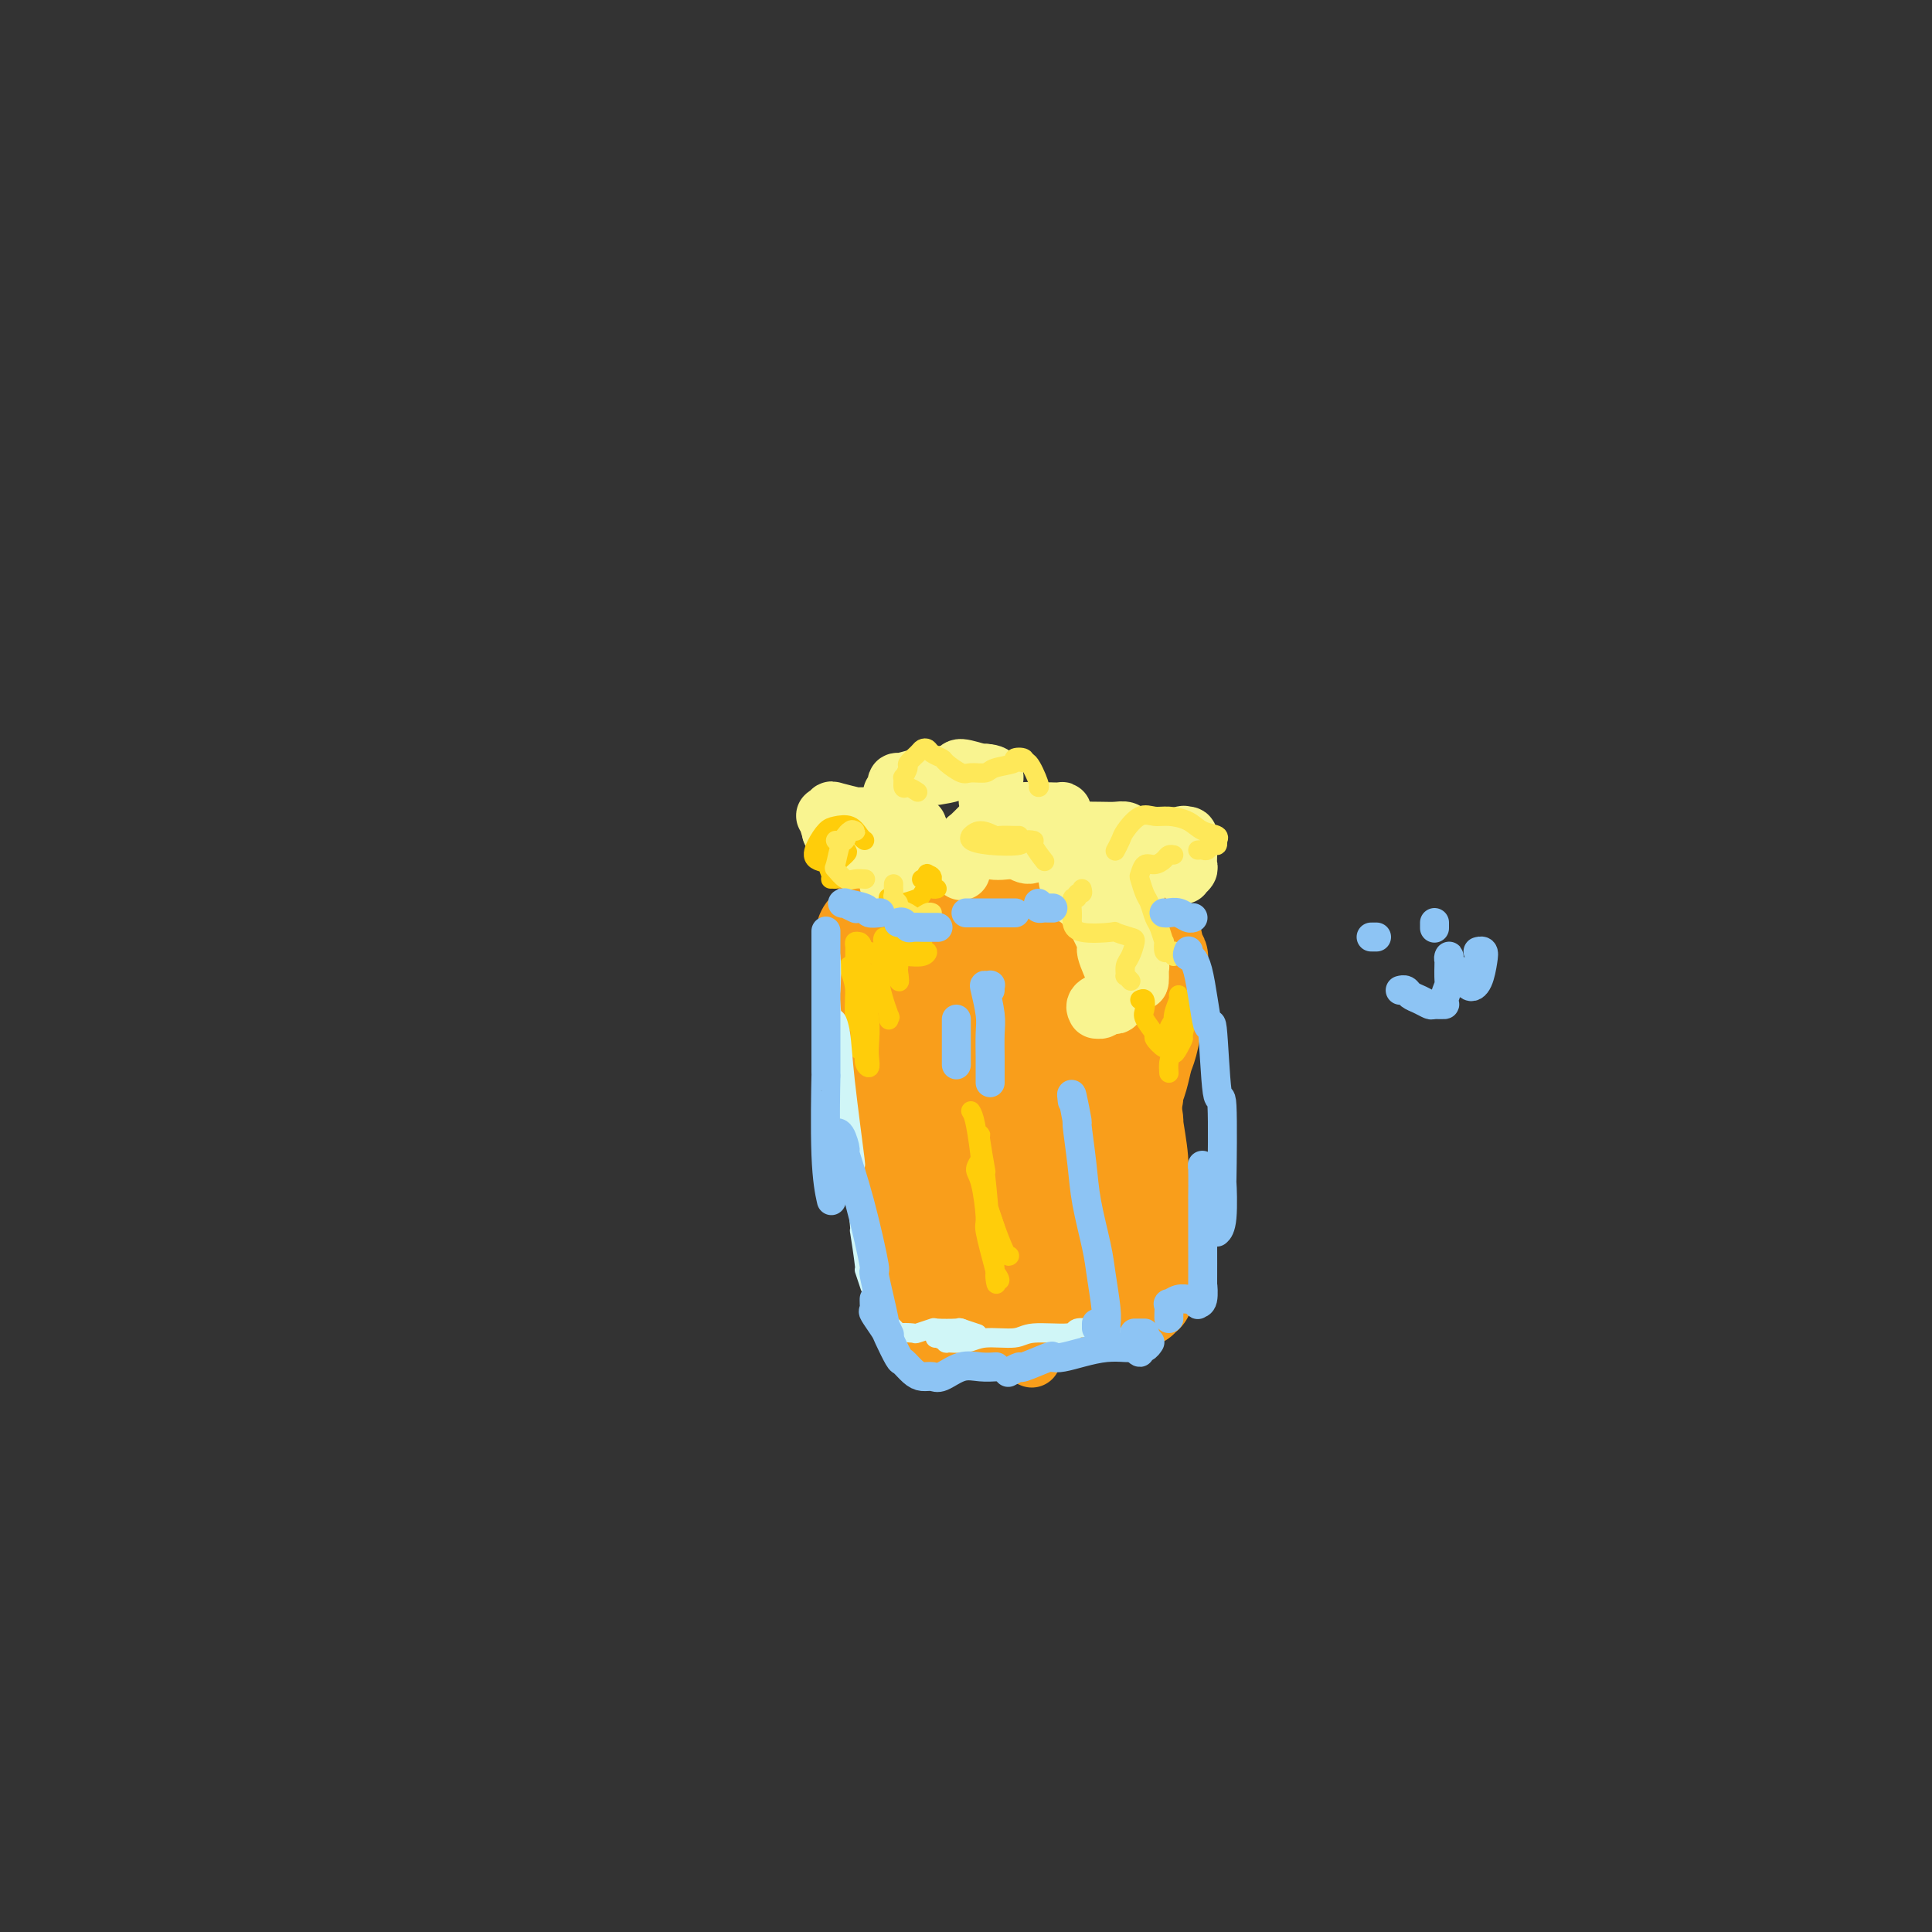 <svg viewBox='0 0 400 400' version='1.1' xmlns='http://www.w3.org/2000/svg' xmlns:xlink='http://www.w3.org/1999/xlink'><rect x="0" y="0" width="400" height="400" fill="#333333" stroke="none"/><g fill='none' stroke='rgb(249,158,27)' stroke-width='12' stroke-linecap='round' stroke-linejoin='round'><path d='M181,199c0.042,-2.566 0.084,-5.133 0,-6c-0.084,-0.867 -0.293,-0.035 0,0c0.293,0.035 1.090,-0.726 1,-1c-0.090,-0.274 -1.067,-0.062 0,0c1.067,0.062 4.177,-0.026 5,0c0.823,0.026 -0.641,0.164 1,0c1.641,-0.164 6.386,-0.632 9,-1c2.614,-0.368 3.096,-0.635 5,-1c1.904,-0.365 5.231,-0.827 7,-1c1.769,-0.173 1.981,-0.058 3,0c1.019,0.058 2.847,0.057 4,0c1.153,-0.057 1.632,-0.170 2,0c0.368,0.170 0.624,0.624 1,1c0.376,0.376 0.874,0.675 1,1c0.126,0.325 -0.118,0.676 0,1c0.118,0.324 0.597,0.620 1,1c0.403,0.380 0.728,0.845 1,1c0.272,0.155 0.490,0.001 1,0c0.510,-0.001 1.313,0.151 2,0c0.687,-0.151 1.257,-0.603 2,-1c0.743,-0.397 1.659,-0.738 2,-1c0.341,-0.262 0.106,-0.446 0,-1c-0.106,-0.554 -0.085,-1.478 0,-2c0.085,-0.522 0.233,-0.643 0,-1c-0.233,-0.357 -0.846,-0.951 -1,-1c-0.154,-0.049 0.151,0.448 0,1c-0.151,0.552 -0.757,1.158 -1,2c-0.243,0.842 -0.121,1.921 0,3'/><path d='M227,193c-0.310,1.159 -0.086,2.058 0,3c0.086,0.942 0.033,1.927 0,3c-0.033,1.073 -0.048,2.235 0,3c0.048,0.765 0.157,1.133 0,2c-0.157,0.867 -0.581,2.233 -1,3c-0.419,0.767 -0.834,0.933 -1,1c-0.166,0.067 -0.083,0.033 0,0'/><path d='M191,207c0.008,-0.329 0.016,-0.658 0,-1c-0.016,-0.342 -0.056,-0.696 0,-1c0.056,-0.304 0.207,-0.556 0,-1c-0.207,-0.444 -0.773,-1.078 -1,-1c-0.227,0.078 -0.114,0.869 0,1c0.114,0.131 0.230,-0.398 0,0c-0.230,0.398 -0.805,1.722 -1,3c-0.195,1.278 -0.011,2.510 0,4c0.011,1.490 -0.152,3.239 0,6c0.152,2.761 0.619,6.535 1,10c0.381,3.465 0.676,6.620 1,9c0.324,2.380 0.676,3.983 1,6c0.324,2.017 0.621,4.446 1,6c0.379,1.554 0.841,2.233 1,3c0.159,0.767 0.013,1.621 0,2c-0.013,0.379 0.105,0.284 0,0c-0.105,-0.284 -0.434,-0.757 -1,-2c-0.566,-1.243 -1.370,-3.256 -2,-5c-0.630,-1.744 -1.087,-3.218 -2,-5c-0.913,-1.782 -2.283,-3.870 -3,-6c-0.717,-2.130 -0.781,-4.302 -1,-6c-0.219,-1.698 -0.594,-2.924 -1,-4c-0.406,-1.076 -0.842,-2.004 -1,-3c-0.158,-0.996 -0.038,-2.059 0,-3c0.038,-0.941 -0.005,-1.758 0,-2c0.005,-0.242 0.059,0.093 0,0c-0.059,-0.093 -0.232,-0.612 0,1c0.232,1.612 0.870,5.357 1,7c0.130,1.643 -0.249,1.184 0,4c0.249,2.816 1.124,8.908 2,15'/><path d='M186,244c0.335,3.878 -0.329,1.073 0,3c0.329,1.927 1.650,8.587 2,11c0.350,2.413 -0.271,0.580 0,1c0.271,0.420 1.433,3.093 2,4c0.567,0.907 0.537,0.046 0,-1c-0.537,-1.046 -1.581,-2.279 -2,-3c-0.419,-0.721 -0.213,-0.930 -1,-4c-0.787,-3.070 -2.568,-9.001 -3,-11c-0.432,-1.999 0.486,-0.067 0,-2c-0.486,-1.933 -2.376,-7.730 -3,-10c-0.624,-2.270 0.017,-1.012 0,-1c-0.017,0.012 -0.691,-1.222 -1,-2c-0.309,-0.778 -0.253,-1.099 0,1c0.253,2.099 0.703,6.619 1,8c0.297,1.381 0.442,-0.378 1,2c0.558,2.378 1.528,8.892 2,12c0.472,3.108 0.444,2.809 1,5c0.556,2.191 1.695,6.872 2,9c0.305,2.128 -0.226,1.703 0,3c0.226,1.297 1.208,4.317 3,6c1.792,1.683 4.394,2.027 5,2c0.606,-0.027 -0.782,-0.427 1,0c1.782,0.427 6.735,1.682 9,2c2.265,0.318 1.840,-0.299 3,0c1.160,0.299 3.903,1.514 5,2c1.097,0.486 0.549,0.243 0,0'/></g>
<g fill='none' stroke='rgb(249,158,27)' stroke-width='20' stroke-linecap='round' stroke-linejoin='round'><path d='M179,196c0.002,0.233 0.004,0.466 0,0c-0.004,-0.466 -0.015,-1.631 0,-2c0.015,-0.369 0.055,0.060 0,0c-0.055,-0.060 -0.204,-0.607 0,-1c0.204,-0.393 0.762,-0.631 1,-1c0.238,-0.369 0.156,-0.869 1,-1c0.844,-0.131 2.615,0.109 3,0c0.385,-0.109 -0.616,-0.565 1,-1c1.616,-0.435 5.850,-0.849 7,-1c1.150,-0.151 -0.783,-0.041 1,0c1.783,0.041 7.281,0.011 9,0c1.719,-0.011 -0.340,-0.005 1,0c1.340,0.005 6.078,0.009 8,0c1.922,-0.009 1.028,-0.032 2,0c0.972,0.032 3.809,0.118 5,0c1.191,-0.118 0.734,-0.439 2,0c1.266,0.439 4.255,1.638 5,2c0.745,0.362 -0.754,-0.113 0,0c0.754,0.113 3.760,0.815 5,1c1.240,0.185 0.713,-0.147 1,0c0.287,0.147 1.386,0.774 2,1c0.614,0.226 0.742,0.050 1,0c0.258,-0.050 0.648,0.024 1,0c0.352,-0.024 0.668,-0.148 1,0c0.332,0.148 0.681,0.569 1,1c0.319,0.431 0.608,0.874 1,1c0.392,0.126 0.887,-0.063 1,0c0.113,0.063 -0.155,0.378 0,1c0.155,0.622 0.734,1.552 1,2c0.266,0.448 0.219,0.414 0,1c-0.219,0.586 -0.609,1.793 -1,3'/><path d='M239,202c0.451,1.857 0.080,1.998 0,3c-0.080,1.002 0.133,2.863 0,5c-0.133,2.137 -0.610,4.548 -1,6c-0.390,1.452 -0.693,1.944 -1,3c-0.307,1.056 -0.618,2.675 -1,4c-0.382,1.325 -0.834,2.357 -1,3c-0.166,0.643 -0.048,0.898 0,1c0.048,0.102 0.024,0.051 0,0'/><path d='M182,198c-0.006,-0.245 -0.012,-0.491 0,0c0.012,0.491 0.041,1.718 0,2c-0.041,0.282 -0.150,-0.382 0,0c0.150,0.382 0.561,1.809 1,5c0.439,3.191 0.905,8.146 1,10c0.095,1.854 -0.181,0.607 0,2c0.181,1.393 0.818,5.425 1,7c0.182,1.575 -0.091,0.693 0,2c0.091,1.307 0.547,4.801 1,8c0.453,3.199 0.904,6.101 1,7c0.096,0.899 -0.162,-0.206 0,1c0.162,1.206 0.746,4.721 1,6c0.254,1.279 0.179,0.320 0,1c-0.179,0.680 -0.461,2.998 0,5c0.461,2.002 1.667,3.687 2,4c0.333,0.313 -0.206,-0.748 0,0c0.206,0.748 1.158,3.303 2,5c0.842,1.697 1.573,2.535 2,3c0.427,0.465 0.551,0.558 1,1c0.449,0.442 1.223,1.232 2,2c0.777,0.768 1.555,1.515 2,2c0.445,0.485 0.556,0.710 1,1c0.444,0.290 1.222,0.645 2,1'/><path d='M202,273c2.067,3.170 0.234,1.595 0,1c-0.234,-0.595 1.129,-0.211 2,0c0.871,0.211 1.249,0.249 2,0c0.751,-0.249 1.876,-0.785 3,-1c1.124,-0.215 2.249,-0.109 3,0c0.751,0.109 1.128,0.223 2,0c0.872,-0.223 2.238,-0.782 3,-1c0.762,-0.218 0.919,-0.096 2,0c1.081,0.096 3.084,0.166 4,0c0.916,-0.166 0.743,-0.566 2,-1c1.257,-0.434 3.944,-0.901 5,-1c1.056,-0.099 0.483,0.170 1,0c0.517,-0.170 2.125,-0.778 3,-1c0.875,-0.222 1.018,-0.058 1,0c-0.018,0.058 -0.197,0.011 0,0c0.197,-0.011 0.771,0.013 1,0c0.229,-0.013 0.114,-0.062 0,0c-0.114,0.062 -0.228,0.237 0,0c0.228,-0.237 0.797,-0.885 1,-1c0.203,-0.115 0.041,0.302 0,0c-0.041,-0.302 0.038,-1.322 0,-2c-0.038,-0.678 -0.192,-1.013 0,-2c0.192,-0.987 0.732,-2.625 1,-3c0.268,-0.375 0.264,0.515 0,-1c-0.264,-1.515 -0.790,-5.433 -1,-8c-0.210,-2.567 -0.105,-3.784 0,-5'/><path d='M237,247c-0.244,-4.087 -0.853,-3.806 -1,-4c-0.147,-0.194 0.167,-0.864 0,-3c-0.167,-2.136 -0.816,-5.738 -1,-7c-0.184,-1.262 0.095,-0.185 0,-1c-0.095,-0.815 -0.566,-3.520 -1,-5c-0.434,-1.480 -0.830,-1.733 -1,-2c-0.170,-0.267 -0.112,-0.549 0,-1c0.112,-0.451 0.279,-1.070 0,-1c-0.279,0.070 -1.004,0.831 -1,1c0.004,0.169 0.737,-0.254 1,1c0.263,1.254 0.056,4.183 0,5c-0.056,0.817 0.037,-0.479 0,2c-0.037,2.479 -0.206,8.734 0,12c0.206,3.266 0.788,3.543 1,6c0.212,2.457 0.055,7.095 0,9c-0.055,1.905 -0.007,1.077 0,2c0.007,0.923 -0.026,3.598 0,5c0.026,1.402 0.112,1.532 0,1c-0.112,-0.532 -0.423,-1.725 -1,-3c-0.577,-1.275 -1.419,-2.633 -2,-5c-0.581,-2.367 -0.901,-5.744 -1,-7c-0.099,-1.256 0.023,-0.392 -1,-4c-1.023,-3.608 -3.191,-11.688 -4,-15c-0.809,-3.312 -0.259,-1.857 -1,-5c-0.741,-3.143 -2.773,-10.885 -4,-15c-1.227,-4.115 -1.649,-4.605 -2,-6c-0.351,-1.395 -0.633,-3.697 -1,-5c-0.367,-1.303 -0.820,-1.607 -1,-2c-0.180,-0.393 -0.087,-0.875 0,-1c0.087,-0.125 0.168,0.107 0,2c-0.168,1.893 -0.584,5.446 -1,9'/><path d='M215,210c-0.155,1.236 -0.042,-1.174 0,3c0.042,4.174 0.015,14.933 0,20c-0.015,5.067 -0.017,4.443 0,7c0.017,2.557 0.053,8.297 0,11c-0.053,2.703 -0.196,2.370 0,3c0.196,0.630 0.730,2.224 1,3c0.270,0.776 0.276,0.736 0,-1c-0.276,-1.736 -0.833,-5.166 -1,-7c-0.167,-1.834 0.057,-2.072 0,-5c-0.057,-2.928 -0.396,-8.546 -1,-12c-0.604,-3.454 -1.472,-4.742 -2,-8c-0.528,-3.258 -0.716,-8.484 -1,-12c-0.284,-3.516 -0.665,-5.322 -1,-7c-0.335,-1.678 -0.625,-3.228 -1,-4c-0.375,-0.772 -0.836,-0.767 -1,-1c-0.164,-0.233 -0.030,-0.704 0,1c0.030,1.704 -0.044,5.583 0,9c0.044,3.417 0.207,6.372 0,10c-0.207,3.628 -0.784,7.931 -1,13c-0.216,5.069 -0.072,10.906 0,15c0.072,4.094 0.073,6.446 0,9c-0.073,2.554 -0.219,5.312 0,7c0.219,1.688 0.802,2.307 1,2c0.198,-0.307 0.013,-1.538 0,-3c-0.013,-1.462 0.148,-3.154 0,-6c-0.148,-2.846 -0.606,-6.845 -1,-10c-0.394,-3.155 -0.724,-5.464 -1,-9c-0.276,-3.536 -0.497,-8.298 -1,-13c-0.503,-4.702 -1.289,-9.343 -2,-12c-0.711,-2.657 -1.346,-3.331 -2,-4c-0.654,-0.669 -1.327,-1.335 -2,-2'/><path d='M199,207c-1.145,-2.934 -1.009,-1.269 -1,1c0.009,2.269 -0.110,5.141 0,8c0.110,2.859 0.449,5.704 1,11c0.551,5.296 1.313,13.041 2,17c0.687,3.959 1.299,4.131 2,6c0.701,1.869 1.491,5.437 2,7c0.509,1.563 0.736,1.123 1,1c0.264,-0.123 0.566,0.073 1,-1c0.434,-1.073 1.002,-3.413 1,-6c-0.002,-2.587 -0.574,-5.420 -1,-9c-0.426,-3.580 -0.706,-7.907 -1,-12c-0.294,-4.093 -0.601,-7.953 -1,-11c-0.399,-3.047 -0.891,-5.280 -1,-7c-0.109,-1.720 0.166,-2.927 0,-3c-0.166,-0.073 -0.774,0.987 -1,2c-0.226,1.013 -0.071,1.977 0,5c0.071,3.023 0.058,8.103 0,13c-0.058,4.897 -0.160,9.612 0,14c0.160,4.388 0.581,8.451 1,11c0.419,2.549 0.834,3.586 1,4c0.166,0.414 0.083,0.207 0,0'/></g>
<g fill='none' stroke='rgb(249,244,144)' stroke-width='12' stroke-linecap='round' stroke-linejoin='round'><path d='M186,185c-0.308,-0.306 -0.616,-0.612 -1,-1c-0.384,-0.388 -0.843,-0.857 -1,-1c-0.157,-0.143 -0.013,0.041 0,0c0.013,-0.041 -0.105,-0.306 0,-1c0.105,-0.694 0.435,-1.817 0,-3c-0.435,-1.183 -1.633,-2.425 -2,-3c-0.367,-0.575 0.099,-0.483 0,-1c-0.099,-0.517 -0.762,-1.642 -1,-2c-0.238,-0.358 -0.052,0.053 0,0c0.052,-0.053 -0.029,-0.568 0,-1c0.029,-0.432 0.168,-0.780 1,-1c0.832,-0.220 2.358,-0.312 3,0c0.642,0.312 0.400,1.027 1,1c0.600,-0.027 2.041,-0.796 3,-1c0.959,-0.204 1.434,0.156 1,0c-0.434,-0.156 -1.778,-0.827 -2,-1c-0.222,-0.173 0.676,0.151 0,0c-0.676,-0.151 -2.928,-0.776 -4,-1c-1.072,-0.224 -0.966,-0.047 -2,0c-1.034,0.047 -3.209,-0.036 -4,0c-0.791,0.036 -0.199,0.189 -1,0c-0.801,-0.189 -2.996,-0.722 -4,-1c-1.004,-0.278 -0.815,-0.301 -1,0c-0.185,0.301 -0.742,0.927 -1,1c-0.258,0.073 -0.217,-0.408 0,0c0.217,0.408 0.608,1.704 1,3'/><path d='M172,172c-0.026,0.659 0.409,0.306 1,1c0.591,0.694 1.339,2.435 2,3c0.661,0.565 1.236,-0.048 2,0c0.764,0.048 1.718,0.755 2,1c0.282,0.245 -0.108,0.027 0,0c0.108,-0.027 0.712,0.136 1,0c0.288,-0.136 0.258,-0.569 0,-1c-0.258,-0.431 -0.744,-0.858 -1,-1c-0.256,-0.142 -0.283,0.002 0,0c0.283,-0.002 0.874,-0.148 1,0c0.126,0.148 -0.214,0.592 1,1c1.214,0.408 3.981,0.781 5,1c1.019,0.219 0.290,0.284 1,0c0.710,-0.284 2.859,-0.915 4,-1c1.141,-0.085 1.274,0.377 1,0c-0.274,-0.377 -0.956,-1.594 -1,-2c-0.044,-0.406 0.551,-0.002 0,-1c-0.551,-0.998 -2.248,-3.400 -3,-4c-0.752,-0.600 -0.560,0.600 -1,0c-0.440,-0.600 -1.514,-3.002 -2,-4c-0.486,-0.998 -0.385,-0.592 0,-1c0.385,-0.408 1.053,-1.628 1,-2c-0.053,-0.372 -0.827,0.106 0,0c0.827,-0.106 3.255,-0.795 4,-1c0.745,-0.205 -0.193,0.075 1,0c1.193,-0.075 4.516,-0.505 6,-1c1.484,-0.495 1.130,-1.056 2,-1c0.870,0.056 2.963,0.730 4,1c1.037,0.270 1.019,0.135 1,0'/><path d='M204,160c3.061,0.160 1.714,1.559 1,3c-0.714,1.441 -0.796,2.922 0,4c0.796,1.078 2.471,1.753 3,2c0.529,0.247 -0.089,0.067 1,0c1.089,-0.067 3.886,-0.022 5,0c1.114,0.022 0.547,0.020 1,0c0.453,-0.020 1.927,-0.059 3,0c1.073,0.059 1.745,0.214 2,0c0.255,-0.214 0.093,-0.797 0,-1c-0.093,-0.203 -0.116,-0.024 -1,0c-0.884,0.024 -2.629,-0.106 -3,0c-0.371,0.106 0.631,0.448 0,1c-0.631,0.552 -2.895,1.316 -4,2c-1.105,0.684 -1.051,1.290 -1,2c0.051,0.710 0.098,1.525 0,2c-0.098,0.475 -0.343,0.609 0,1c0.343,0.391 1.273,1.040 2,1c0.727,-0.040 1.250,-0.769 2,-1c0.750,-0.231 1.725,0.035 2,0c0.275,-0.035 -0.152,-0.372 0,-1c0.152,-0.628 0.882,-1.546 1,-2c0.118,-0.454 -0.374,-0.445 -1,-1c-0.626,-0.555 -1.384,-1.675 -2,-2c-0.616,-0.325 -1.089,0.143 -2,0c-0.911,-0.143 -2.260,-0.898 -3,-1c-0.740,-0.102 -0.870,0.449 -1,1'/><path d='M209,170c-1.794,0.113 -3.278,0.394 -4,1c-0.722,0.606 -0.680,1.536 -1,2c-0.320,0.464 -1.001,0.462 -1,1c0.001,0.538 0.683,1.615 2,2c1.317,0.385 3.270,0.077 4,0c0.730,-0.077 0.236,0.078 1,0c0.764,-0.078 2.786,-0.388 4,-1c1.214,-0.612 1.620,-1.527 2,-2c0.380,-0.473 0.733,-0.505 1,-1c0.267,-0.495 0.448,-1.453 0,-2c-0.448,-0.547 -1.525,-0.683 -2,-1c-0.475,-0.317 -0.350,-0.814 -1,-1c-0.650,-0.186 -2.077,-0.060 -3,0c-0.923,0.060 -1.343,0.054 -2,0c-0.657,-0.054 -1.550,-0.155 -2,0c-0.450,0.155 -0.457,0.567 0,1c0.457,0.433 1.377,0.887 2,1c0.623,0.113 0.950,-0.113 2,0c1.050,0.113 2.823,0.566 4,1c1.177,0.434 1.758,0.847 3,1c1.242,0.153 3.144,0.044 5,0c1.856,-0.044 3.664,-0.024 5,0c1.336,0.024 2.199,0.051 3,0c0.801,-0.051 1.538,-0.182 2,0c0.462,0.182 0.648,0.676 1,1c0.352,0.324 0.871,0.479 1,1c0.129,0.521 -0.130,1.408 0,2c0.130,0.592 0.650,0.890 1,1c0.350,0.110 0.528,0.031 1,0c0.472,-0.031 1.236,-0.016 2,0'/><path d='M239,177c1.603,0.575 1.610,-0.488 2,-1c0.390,-0.512 1.162,-0.474 2,-1c0.838,-0.526 1.741,-1.617 2,-2c0.259,-0.383 -0.127,-0.058 0,0c0.127,0.058 0.766,-0.149 1,0c0.234,0.149 0.064,0.656 0,1c-0.064,0.344 -0.021,0.527 0,1c0.021,0.473 0.020,1.238 0,2c-0.020,0.762 -0.060,1.521 0,2c0.060,0.479 0.221,0.677 0,1c-0.221,0.323 -0.822,0.772 -1,1c-0.178,0.228 0.067,0.234 0,0c-0.067,-0.234 -0.446,-0.707 -1,-1c-0.554,-0.293 -1.285,-0.404 -2,-1c-0.715,-0.596 -1.416,-1.675 -2,-2c-0.584,-0.325 -1.053,0.105 -2,0c-0.947,-0.105 -2.374,-0.745 -4,-1c-1.626,-0.255 -3.452,-0.124 -5,0c-1.548,0.124 -2.819,0.243 -4,1c-1.181,0.757 -2.273,2.154 -3,3c-0.727,0.846 -1.090,1.142 -1,2c0.090,0.858 0.632,2.279 1,3c0.368,0.721 0.560,0.741 1,1c0.440,0.259 1.126,0.756 2,1c0.874,0.244 1.937,0.236 3,0c1.063,-0.236 2.127,-0.701 3,-1c0.873,-0.299 1.553,-0.431 2,-1c0.447,-0.569 0.659,-1.576 1,-2c0.341,-0.424 0.812,-0.264 1,0c0.188,0.264 0.094,0.632 0,1'/><path d='M235,184c1.316,-0.469 -0.395,-0.143 -1,1c-0.605,1.143 -0.106,3.103 0,4c0.106,0.897 -0.182,0.731 0,2c0.182,1.269 0.834,3.974 1,5c0.166,1.026 -0.153,0.375 0,1c0.153,0.625 0.778,2.528 1,3c0.222,0.472 0.039,-0.488 0,0c-0.039,0.488 0.065,2.422 0,3c-0.065,0.578 -0.299,-0.200 -1,0c-0.701,0.200 -1.870,1.377 -2,2c-0.130,0.623 0.778,0.693 0,1c-0.778,0.307 -3.243,0.853 -4,1c-0.757,0.147 0.192,-0.103 0,0c-0.192,0.103 -1.527,0.560 -2,1c-0.473,0.440 -0.086,0.864 0,1c0.086,0.136 -0.131,-0.015 0,0c0.131,0.015 0.609,0.197 1,0c0.391,-0.197 0.693,-0.771 1,-1c0.307,-0.229 0.617,-0.111 1,0c0.383,0.111 0.837,0.217 1,0c0.163,-0.217 0.035,-0.756 0,-1c-0.035,-0.244 0.021,-0.193 0,-1c-0.021,-0.807 -0.121,-2.473 0,-3c0.121,-0.527 0.464,0.086 0,-1c-0.464,-1.086 -1.735,-3.871 -2,-5c-0.265,-1.129 0.475,-0.602 0,-2c-0.475,-1.398 -2.166,-4.723 -3,-6c-0.834,-1.277 -0.810,-0.508 -1,-1c-0.190,-0.492 -0.595,-2.246 -1,-4'/><path d='M224,184c-1.325,-2.992 -1.139,-0.972 -1,-1c0.139,-0.028 0.230,-2.102 0,-3c-0.230,-0.898 -0.781,-0.618 -1,-1c-0.219,-0.382 -0.104,-1.427 0,-2c0.104,-0.573 0.199,-0.674 0,-1c-0.199,-0.326 -0.690,-0.876 -1,-1c-0.310,-0.124 -0.438,0.178 -1,0c-0.562,-0.178 -1.559,-0.837 -2,-1c-0.441,-0.163 -0.326,0.168 -1,0c-0.674,-0.168 -2.135,-0.837 -3,-1c-0.865,-0.163 -1.132,0.178 -2,0c-0.868,-0.178 -2.335,-0.877 -3,-1c-0.665,-0.123 -0.526,0.329 -1,0c-0.474,-0.329 -1.560,-1.440 -2,-2c-0.440,-0.560 -0.234,-0.570 0,-1c0.234,-0.430 0.494,-1.280 0,-1c-0.494,0.280 -1.744,1.691 -2,2c-0.256,0.309 0.480,-0.486 0,0c-0.480,0.486 -2.177,2.251 -3,3c-0.823,0.749 -0.771,0.482 -1,1c-0.229,0.518 -0.740,1.820 -1,2c-0.260,0.180 -0.270,-0.764 0,-1c0.270,-0.236 0.818,0.235 1,0c0.182,-0.235 -0.004,-1.176 0,-1c0.004,0.176 0.197,1.470 0,2c-0.197,0.530 -0.784,0.297 -1,1c-0.216,0.703 -0.062,2.344 0,3c0.062,0.656 0.031,0.328 0,0'/></g>
<g fill='none' stroke='rgb(255,205,10)' stroke-width='4' stroke-linecap='round' stroke-linejoin='round'><path d='M178,195c-0.423,-0.089 -0.845,-0.177 -1,0c-0.155,0.177 -0.041,0.621 0,1c0.041,0.379 0.010,0.694 0,1c-0.010,0.306 0.001,0.604 0,1c-0.001,0.396 -0.014,0.892 0,2c0.014,1.108 0.056,2.829 0,5c-0.056,2.171 -0.212,4.792 0,6c0.212,1.208 0.790,1.003 1,2c0.210,0.997 0.052,3.196 0,4c-0.052,0.804 0.001,0.214 0,0c-0.001,-0.214 -0.056,-0.053 0,-1c0.056,-0.947 0.224,-3.001 0,-4c-0.224,-0.999 -0.841,-0.942 -1,-2c-0.159,-1.058 0.139,-3.230 0,-5c-0.139,-1.770 -0.714,-3.139 -1,-4c-0.286,-0.861 -0.283,-1.213 0,-1c0.283,0.213 0.845,0.991 1,2c0.155,1.009 -0.098,2.247 0,4c0.098,1.753 0.548,4.019 1,6c0.452,1.981 0.905,3.676 1,5c0.095,1.324 -0.170,2.279 0,3c0.170,0.721 0.773,1.210 1,1c0.227,-0.210 0.076,-1.119 0,-2c-0.076,-0.881 -0.077,-1.735 0,-3c0.077,-1.265 0.231,-2.941 0,-5c-0.231,-2.059 -0.846,-4.502 -1,-6c-0.154,-1.498 0.155,-2.051 0,-3c-0.155,-0.949 -0.772,-2.294 -1,-3c-0.228,-0.706 -0.065,-0.773 0,-1c0.065,-0.227 0.033,-0.613 0,-1'/><path d='M178,197c0.028,-3.542 0.597,-0.897 1,0c0.403,0.897 0.640,0.045 1,0c0.360,-0.045 0.844,0.716 2,1c1.156,0.284 2.986,0.090 4,0c1.014,-0.090 1.213,-0.078 2,0c0.787,0.078 2.162,0.221 3,0c0.838,-0.221 1.139,-0.805 1,-1c-0.139,-0.195 -0.716,0.000 -1,0c-0.284,-0.000 -0.274,-0.195 -1,0c-0.726,0.195 -2.189,0.781 -3,1c-0.811,0.219 -0.971,0.070 -1,0c-0.029,-0.070 0.074,-0.061 0,0c-0.074,0.061 -0.324,0.174 0,0c0.324,-0.174 1.221,-0.636 2,-1c0.779,-0.364 1.440,-0.628 2,-1c0.560,-0.372 1.017,-0.850 1,-1c-0.017,-0.150 -0.510,0.028 -1,0c-0.490,-0.028 -0.979,-0.261 -2,0c-1.021,0.261 -2.575,1.015 -3,1c-0.425,-0.015 0.277,-0.801 0,-1c-0.277,-0.199 -1.534,0.189 -2,0c-0.466,-0.189 -0.140,-0.954 0,-1c0.140,-0.046 0.093,0.626 0,1c-0.093,0.374 -0.231,0.450 0,1c0.231,0.550 0.833,1.576 1,2c0.167,0.424 -0.099,0.248 0,1c0.099,0.752 0.565,2.433 1,3c0.435,0.567 0.839,0.019 1,0c0.161,-0.019 0.081,0.490 0,1'/><path d='M186,203c0.449,0.970 0.072,-1.106 0,-2c-0.072,-0.894 0.160,-0.605 0,-1c-0.160,-0.395 -0.712,-1.473 -1,-2c-0.288,-0.527 -0.312,-0.502 -1,0c-0.688,0.502 -2.041,1.480 -2,4c0.041,2.520 1.475,6.583 2,8c0.525,1.417 0.141,0.189 0,0c-0.141,-0.189 -0.040,0.660 0,1c0.040,0.340 0.020,0.170 0,0'/><path d='M201,230c0.301,0.487 0.603,0.973 1,3c0.397,2.027 0.891,5.594 1,7c0.109,1.406 -0.167,0.651 0,2c0.167,1.349 0.777,4.801 1,6c0.223,1.199 0.061,0.145 0,0c-0.061,-0.145 -0.020,0.619 0,1c0.020,0.381 0.019,0.379 0,-1c-0.019,-1.379 -0.058,-4.135 0,-5c0.058,-0.865 0.211,0.160 0,-1c-0.211,-1.160 -0.786,-4.506 -1,-6c-0.214,-1.494 -0.068,-1.137 0,-1c0.068,0.137 0.056,0.054 0,0c-0.056,-0.054 -0.156,-0.077 0,1c0.156,1.077 0.569,3.256 1,7c0.431,3.744 0.882,9.054 1,11c0.118,1.946 -0.096,0.527 0,1c0.096,0.473 0.501,2.838 1,4c0.499,1.162 1.091,1.120 1,0c-0.091,-1.120 -0.866,-3.319 -1,-4c-0.134,-0.681 0.372,0.156 0,-1c-0.372,-1.156 -1.621,-4.303 -2,-6c-0.379,-1.697 0.111,-1.942 0,-3c-0.111,-1.058 -0.824,-2.928 -1,-4c-0.176,-1.072 0.186,-1.347 0,-1c-0.186,0.347 -0.920,1.317 -1,2c-0.080,0.683 0.494,1.080 1,3c0.506,1.920 0.944,5.363 1,7c0.056,1.637 -0.270,1.468 0,3c0.270,1.532 1.135,4.766 2,8'/><path d='M206,263c0.695,5.259 -0.066,1.906 0,1c0.066,-0.906 0.960,0.634 1,1c0.040,0.366 -0.775,-0.441 -1,-2c-0.225,-1.559 0.140,-3.869 0,-5c-0.140,-1.131 -0.785,-1.082 -1,-2c-0.215,-0.918 0.002,-2.802 0,-4c-0.002,-1.198 -0.221,-1.708 0,-1c0.221,0.708 0.882,2.634 1,3c0.118,0.366 -0.309,-0.830 0,0c0.309,0.830 1.352,3.685 2,5c0.648,1.315 0.899,1.090 1,1c0.101,-0.090 0.050,-0.045 0,0'/><path d='M236,207c0.405,-0.189 0.811,-0.378 1,0c0.189,0.378 0.162,1.325 0,2c-0.162,0.675 -0.460,1.080 0,2c0.460,0.920 1.678,2.355 2,3c0.322,0.645 -0.251,0.498 0,1c0.251,0.502 1.325,1.651 2,2c0.675,0.349 0.951,-0.103 1,-1c0.049,-0.897 -0.129,-2.239 0,-3c0.129,-0.761 0.567,-0.941 1,-2c0.433,-1.059 0.862,-2.995 1,-4c0.138,-1.005 -0.015,-1.078 0,-1c0.015,0.078 0.200,0.306 0,1c-0.200,0.694 -0.783,1.855 -1,3c-0.217,1.145 -0.068,2.275 0,3c0.068,0.725 0.056,1.045 0,2c-0.056,0.955 -0.155,2.545 0,3c0.155,0.455 0.565,-0.224 1,-1c0.435,-0.776 0.897,-1.650 1,-2c0.103,-0.350 -0.153,-0.176 0,-1c0.153,-0.824 0.714,-2.645 1,-4c0.286,-1.355 0.297,-2.242 0,-2c-0.297,0.242 -0.903,1.613 -1,2c-0.097,0.387 0.314,-0.211 0,1c-0.314,1.211 -1.352,4.232 -2,6c-0.648,1.768 -0.905,2.284 -1,3c-0.095,0.716 -0.027,1.633 0,2c0.027,0.367 0.014,0.183 0,0'/><path d='M179,174c-0.275,-0.199 -0.549,-0.399 -1,-1c-0.451,-0.601 -1.078,-1.604 -2,-2c-0.922,-0.396 -2.141,-0.183 -3,0c-0.859,0.183 -1.360,0.338 -2,1c-0.640,0.662 -1.418,1.831 -2,3c-0.582,1.169 -0.966,2.339 0,3c0.966,0.661 3.284,0.815 4,1c0.716,0.185 -0.170,0.402 0,0c0.170,-0.402 1.396,-1.425 2,-2c0.604,-0.575 0.586,-0.704 0,-1c-0.586,-0.296 -1.741,-0.759 -2,-1c-0.259,-0.241 0.379,-0.261 0,0c-0.379,0.261 -1.776,0.802 -2,2c-0.224,1.198 0.723,3.053 1,4c0.277,0.947 -0.118,0.986 0,1c0.118,0.014 0.748,0.004 1,0c0.252,-0.004 0.126,-0.002 0,0'/><path d='M184,186c-0.008,-0.010 -0.016,-0.020 0,0c0.016,0.020 0.054,0.071 0,0c-0.054,-0.071 -0.202,-0.264 0,0c0.202,0.264 0.754,0.985 2,1c1.246,0.015 3.186,-0.677 4,-1c0.814,-0.323 0.502,-0.279 1,-1c0.498,-0.721 1.807,-2.208 2,-3c0.193,-0.792 -0.730,-0.889 -1,-1c-0.270,-0.111 0.112,-0.236 0,0c-0.112,0.236 -0.720,0.834 -1,1c-0.280,0.166 -0.232,-0.099 0,0c0.232,0.099 0.650,0.563 1,1c0.350,0.437 0.633,0.849 1,1c0.367,0.151 0.819,0.043 1,0c0.181,-0.043 0.090,-0.022 0,0'/></g>
<g fill='none' stroke='rgb(254,232,89)' stroke-width='4' stroke-linecap='round' stroke-linejoin='round'><path d='M173,174c0.332,0.083 0.664,0.166 1,0c0.336,-0.166 0.675,-0.583 1,-1c0.325,-0.417 0.634,-0.836 1,-1c0.366,-0.164 0.789,-0.072 1,0c0.211,0.072 0.211,0.125 0,0c-0.211,-0.125 -0.633,-0.428 -1,0c-0.367,0.428 -0.681,1.586 -1,2c-0.319,0.414 -0.644,0.083 -1,1c-0.356,0.917 -0.743,3.083 -1,4c-0.257,0.917 -0.384,0.586 0,1c0.384,0.414 1.278,1.575 2,2c0.722,0.425 1.271,0.114 2,0c0.729,-0.114 1.637,-0.033 2,0c0.363,0.033 0.182,0.016 0,0'/><path d='M185,183c-0.009,0.333 -0.018,0.667 0,1c0.018,0.333 0.063,0.666 0,1c-0.063,0.334 -0.236,0.669 0,1c0.236,0.331 0.879,0.659 1,1c0.121,0.341 -0.279,0.694 0,1c0.279,0.306 1.238,0.565 2,1c0.762,0.435 1.328,1.044 2,1c0.672,-0.044 1.450,-0.743 2,-1c0.550,-0.257 0.871,-0.074 1,0c0.129,0.074 0.064,0.037 0,0'/><path d='M190,164c-0.730,-0.487 -1.459,-0.975 -2,-1c-0.541,-0.025 -0.893,0.412 -1,0c-0.107,-0.412 0.031,-1.672 0,-2c-0.031,-0.328 -0.230,0.276 0,0c0.230,-0.276 0.888,-1.434 1,-2c0.112,-0.566 -0.322,-0.541 0,-1c0.322,-0.459 1.400,-1.402 2,-2c0.600,-0.598 0.722,-0.852 1,-1c0.278,-0.148 0.711,-0.190 1,0c0.289,0.190 0.432,0.611 1,1c0.568,0.389 1.560,0.746 2,1c0.440,0.254 0.328,0.405 1,1c0.672,0.595 2.129,1.635 3,2c0.871,0.365 1.156,0.056 2,0c0.844,-0.056 2.248,0.141 3,0c0.752,-0.141 0.852,-0.622 2,-1c1.148,-0.378 3.343,-0.655 4,-1c0.657,-0.345 -0.223,-0.758 0,-1c0.223,-0.242 1.548,-0.314 2,0c0.452,0.314 0.030,1.012 0,1c-0.030,-0.012 0.332,-0.735 1,0c0.668,0.735 1.641,2.929 2,4c0.359,1.071 0.102,1.020 0,1c-0.102,-0.020 -0.051,-0.010 0,0'/><path d='M211,173c-0.093,0.010 -0.187,0.021 -1,0c-0.813,-0.021 -2.347,-0.073 -3,0c-0.653,0.073 -0.426,0.271 -1,0c-0.574,-0.271 -1.948,-1.011 -3,-1c-1.052,0.011 -1.780,0.775 -2,1c-0.220,0.225 0.068,-0.087 0,0c-0.068,0.087 -0.494,0.573 0,1c0.494,0.427 1.906,0.795 4,1c2.094,0.205 4.870,0.248 6,0c1.130,-0.248 0.615,-0.788 1,-1c0.385,-0.212 1.670,-0.098 2,0c0.330,0.098 -0.296,0.180 0,1c0.296,0.820 1.513,2.377 2,3c0.487,0.623 0.243,0.311 0,0'/><path d='M224,184c0.121,0.459 0.243,0.917 0,1c-0.243,0.083 -0.850,-0.211 -1,0c-0.150,0.211 0.158,0.926 0,1c-0.158,0.074 -0.780,-0.491 -1,0c-0.220,0.491 -0.037,2.040 0,3c0.037,0.960 -0.071,1.333 0,2c0.071,0.667 0.321,1.630 2,2c1.679,0.370 4.787,0.147 6,0c1.213,-0.147 0.531,-0.220 1,0c0.469,0.220 2.087,0.732 3,1c0.913,0.268 1.119,0.291 1,1c-0.119,0.709 -0.564,2.103 -1,3c-0.436,0.897 -0.863,1.298 -1,2c-0.137,0.702 0.015,1.703 0,2c-0.015,0.297 -0.196,-0.112 0,0c0.196,0.112 0.770,0.746 1,1c0.230,0.254 0.115,0.127 0,0'/><path d='M243,198c-0.022,-0.427 -0.045,-0.855 0,-1c0.045,-0.145 0.156,-0.008 0,0c-0.156,0.008 -0.581,-0.113 -1,0c-0.419,0.113 -0.833,0.460 -1,0c-0.167,-0.460 -0.086,-1.727 0,-2c0.086,-0.273 0.178,0.448 0,0c-0.178,-0.448 -0.626,-2.064 -1,-3c-0.374,-0.936 -0.675,-1.191 -1,-2c-0.325,-0.809 -0.673,-2.172 -1,-3c-0.327,-0.828 -0.632,-1.121 -1,-2c-0.368,-0.879 -0.800,-2.343 -1,-3c-0.200,-0.657 -0.170,-0.505 0,-1c0.170,-0.495 0.480,-1.635 1,-2c0.520,-0.365 1.250,0.046 2,0c0.750,-0.046 1.521,-0.548 2,-1c0.479,-0.452 0.668,-0.852 1,-1c0.332,-0.148 0.809,-0.042 1,0c0.191,0.042 0.095,0.021 0,0'/><path d='M248,176c0.332,-0.033 0.663,-0.065 1,0c0.337,0.065 0.678,0.229 1,0c0.322,-0.229 0.625,-0.849 1,-1c0.375,-0.151 0.823,0.168 1,0c0.177,-0.168 0.082,-0.822 0,-1c-0.082,-0.178 -0.150,0.120 0,0c0.150,-0.120 0.518,-0.658 0,-1c-0.518,-0.342 -1.923,-0.486 -3,-1c-1.077,-0.514 -1.826,-1.396 -3,-2c-1.174,-0.604 -2.772,-0.931 -4,-1c-1.228,-0.069 -2.084,0.118 -3,0c-0.916,-0.118 -1.892,-0.543 -3,0c-1.108,0.543 -2.349,2.053 -3,3c-0.651,0.947 -0.714,1.332 -1,2c-0.286,0.668 -0.796,1.619 -1,2c-0.204,0.381 -0.102,0.190 0,0'/></g>
<g fill='none' stroke='rgb(208,246,247)' stroke-width='4' stroke-linecap='round' stroke-linejoin='round'><path d='M171,193c0.002,-0.406 0.004,-0.812 0,-1c-0.004,-0.188 -0.015,-0.157 0,0c0.015,0.157 0.056,0.440 0,1c-0.056,0.560 -0.207,1.395 0,2c0.207,0.605 0.774,0.978 1,3c0.226,2.022 0.113,5.692 0,7c-0.113,1.308 -0.226,0.254 0,3c0.226,2.746 0.793,9.293 1,12c0.207,2.707 0.056,1.575 0,3c-0.056,1.425 -0.016,5.407 0,7c0.016,1.593 0.008,0.796 0,0'/><path d='M173,214c-0.007,-0.495 -0.014,-0.991 0,-1c0.014,-0.009 0.050,0.468 0,0c-0.050,-0.468 -0.186,-1.883 0,-2c0.186,-0.117 0.695,1.062 1,3c0.305,1.938 0.406,4.634 1,10c0.594,5.366 1.680,13.401 2,16c0.320,2.599 -0.125,-0.239 0,2c0.125,2.239 0.822,9.553 1,12c0.178,2.447 -0.163,0.025 0,1c0.163,0.975 0.828,5.347 1,7c0.172,1.653 -0.150,0.587 0,1c0.150,0.413 0.771,2.303 1,3c0.229,0.697 0.065,0.199 0,0c-0.065,-0.199 -0.033,-0.100 0,0'/><path d='M180,261c0.145,-0.315 0.291,-0.630 0,-1c-0.291,-0.370 -1.017,-0.795 -1,-1c0.017,-0.205 0.778,-0.191 1,0c0.222,0.191 -0.094,0.561 0,1c0.094,0.439 0.597,0.949 1,3c0.403,2.051 0.705,5.643 1,7c0.295,1.357 0.584,0.479 1,1c0.416,0.521 0.960,2.441 1,3c0.040,0.559 -0.423,-0.241 0,0c0.423,0.241 1.732,1.525 2,2c0.268,0.475 -0.507,0.141 0,0c0.507,-0.141 2.294,-0.090 3,0c0.706,0.090 0.330,0.219 1,0c0.670,-0.219 2.387,-0.787 3,-1c0.613,-0.213 0.123,-0.071 1,0c0.877,0.071 3.122,0.071 4,0c0.878,-0.071 0.390,-0.211 1,0c0.610,0.211 2.317,0.775 3,1c0.683,0.225 0.341,0.113 0,0'/><path d='M199,275c-0.788,0.455 -1.576,0.910 -2,1c-0.424,0.090 -0.485,-0.187 -1,0c-0.515,0.187 -1.484,0.836 -2,1c-0.516,0.164 -0.577,-0.156 0,0c0.577,0.156 1.793,0.789 2,1c0.207,0.211 -0.595,-0.000 0,0c0.595,0.000 2.587,0.211 4,0c1.413,-0.211 2.246,-0.845 4,-1c1.754,-0.155 4.429,0.169 6,0c1.571,-0.169 2.040,-0.830 4,-1c1.960,-0.170 5.412,0.150 7,0c1.588,-0.150 1.312,-0.771 2,-1c0.688,-0.229 2.339,-0.065 3,0c0.661,0.065 0.330,0.033 0,0'/><path d='M221,279c0.107,0.039 0.213,0.077 0,0c-0.213,-0.077 -0.746,-0.270 -1,0c-0.254,0.270 -0.231,1.003 0,1c0.231,-0.003 0.669,-0.741 1,-1c0.331,-0.259 0.553,-0.040 1,0c0.447,0.040 1.118,-0.098 2,0c0.882,0.098 1.974,0.432 3,0c1.026,-0.432 1.986,-1.631 3,-2c1.014,-0.369 2.081,0.093 3,0c0.919,-0.093 1.691,-0.741 2,-1c0.309,-0.259 0.154,-0.130 0,0'/></g>
<g fill='none' stroke='rgb(141,196,244)' stroke-width='6' stroke-linecap='round' stroke-linejoin='round'><path d='M171,193c0.000,-0.211 0.000,-0.421 0,0c-0.000,0.421 -0.001,1.474 0,3c0.001,1.526 0.004,3.524 0,9c-0.004,5.476 -0.015,14.432 0,17c0.015,2.568 0.056,-1.250 0,1c-0.056,2.250 -0.207,10.567 0,16c0.207,5.433 0.774,7.981 1,9c0.226,1.019 0.113,0.510 0,0'/><path d='M174,237c-0.501,-0.748 -1.002,-1.497 -1,-2c0.002,-0.503 0.506,-0.762 1,0c0.494,0.762 0.978,2.545 1,3c0.022,0.455 -0.417,-0.419 0,1c0.417,1.419 1.690,5.131 3,10c1.310,4.869 2.656,10.895 3,13c0.344,2.105 -0.314,0.288 0,2c0.314,1.712 1.600,6.954 2,9c0.400,2.046 -0.085,0.897 0,1c0.085,0.103 0.738,1.458 1,2c0.262,0.542 0.131,0.271 0,0'/><path d='M181,270c-0.015,-0.641 -0.030,-1.282 0,-1c0.030,0.282 0.106,1.488 0,2c-0.106,0.512 -0.394,0.332 0,1c0.394,0.668 1.471,2.186 2,3c0.529,0.814 0.512,0.926 1,2c0.488,1.074 1.482,3.110 2,4c0.518,0.890 0.560,0.633 1,1c0.440,0.367 1.279,1.359 2,2c0.721,0.641 1.326,0.932 2,1c0.674,0.068 1.418,-0.087 2,0c0.582,0.087 1.004,0.416 2,0c0.996,-0.416 2.568,-1.575 4,-2c1.432,-0.425 2.724,-0.114 4,0c1.276,0.114 2.536,0.031 3,0c0.464,-0.031 0.133,-0.009 0,0c-0.133,0.009 -0.066,0.004 0,0'/><path d='M209,284c-0.235,0.129 -0.471,0.259 0,0c0.471,-0.259 1.647,-0.906 2,-1c0.353,-0.094 -0.119,0.364 1,0c1.119,-0.364 3.828,-1.551 5,-2c1.172,-0.449 0.808,-0.159 1,0c0.192,0.159 0.941,0.186 2,0c1.059,-0.186 2.427,-0.586 4,-1c1.573,-0.414 3.349,-0.843 5,-1c1.651,-0.157 3.175,-0.042 4,0c0.825,0.042 0.950,0.012 1,0c0.050,-0.012 0.025,-0.006 0,0'/><path d='M236,279c-0.542,-0.146 -1.084,-0.291 -1,0c0.084,0.291 0.793,1.020 1,1c0.207,-0.020 -0.089,-0.789 0,-1c0.089,-0.211 0.562,0.135 1,0c0.438,-0.135 0.839,-0.753 1,-1c0.161,-0.247 0.080,-0.124 0,0'/><path d='M246,197c0.046,-0.117 0.092,-0.234 0,0c-0.092,0.234 -0.323,0.821 0,1c0.323,0.179 1.201,-0.048 2,3c0.799,3.048 1.521,9.371 2,11c0.479,1.629 0.717,-1.438 1,1c0.283,2.438 0.613,10.379 1,13c0.387,2.621 0.832,-0.079 1,3c0.168,3.079 0.059,11.935 0,15c-0.059,3.065 -0.067,0.337 0,1c0.067,0.663 0.210,4.717 0,7c-0.210,2.283 -0.774,2.795 -1,3c-0.226,0.205 -0.113,0.102 0,0'/><path d='M250,243c-0.423,-0.222 -0.845,-0.445 -1,-1c-0.155,-0.555 -0.041,-1.444 0,0c0.041,1.444 0.011,5.220 0,6c-0.011,0.780 -0.003,-1.437 0,0c0.003,1.437 0.002,6.529 0,8c-0.002,1.471 -0.005,-0.678 0,1c0.005,1.678 0.016,7.183 0,9c-0.016,1.817 -0.060,-0.053 0,0c0.060,0.053 0.224,2.029 0,3c-0.224,0.971 -0.836,0.939 -1,1c-0.164,0.061 0.120,0.217 0,0c-0.120,-0.217 -0.645,-0.806 -1,-1c-0.355,-0.194 -0.540,0.007 -1,0c-0.460,-0.007 -1.195,-0.222 -2,0c-0.805,0.222 -1.680,0.883 -2,1c-0.320,0.117 -0.086,-0.309 0,0c0.086,0.309 0.023,1.352 0,2c-0.023,0.648 -0.007,0.899 0,1c0.007,0.101 0.003,0.050 0,0'/><path d='M237,276c-0.844,0.000 -1.689,0.000 -2,0c-0.311,0.000 -0.089,0.000 0,0c0.089,0.000 0.044,0.000 0,0'/><path d='M222,228c-0.120,-1.011 -0.241,-2.021 0,-1c0.241,1.021 0.842,4.075 1,5c0.158,0.925 -0.127,-0.279 0,1c0.127,1.279 0.665,5.042 1,8c0.335,2.958 0.468,5.111 1,8c0.532,2.889 1.463,6.515 2,9c0.537,2.485 0.680,3.829 1,6c0.320,2.171 0.818,5.170 1,7c0.182,1.830 0.049,2.493 0,3c-0.049,0.507 -0.014,0.859 0,1c0.014,0.141 0.007,0.070 0,0'/><path d='M227,274c0.000,0.417 0.000,0.833 0,1c0.000,0.167 0.000,0.083 0,0'/><path d='M205,205c-0.028,-0.422 -0.056,-0.843 0,-1c0.056,-0.157 0.197,-0.049 0,0c-0.197,0.049 -0.732,0.040 -1,0c-0.268,-0.040 -0.268,-0.110 0,1c0.268,1.110 0.804,3.401 1,5c0.196,1.599 0.053,2.506 0,4c-0.053,1.494 -0.014,3.576 0,5c0.014,1.424 0.004,2.191 0,3c-0.004,0.809 -0.001,1.660 0,2c0.001,0.340 0.001,0.170 0,0'/><path d='M198,211c0.000,0.225 0.000,0.450 0,1c0.000,0.550 0.000,1.426 0,2c0.000,0.574 0.000,0.847 0,2c0.000,1.153 0.000,3.187 0,4c0.000,0.813 0.000,0.407 0,0'/><path d='M177,188c0.237,0.113 0.475,0.227 0,0c-0.475,-0.227 -1.662,-0.794 -2,-1c-0.338,-0.206 0.173,-0.053 0,0c-0.173,0.053 -1.029,0.004 -1,0c0.029,-0.004 0.943,0.037 1,0c0.057,-0.037 -0.744,-0.154 0,0c0.744,0.154 3.035,0.577 4,1c0.965,0.423 0.606,0.845 1,1c0.394,0.155 1.541,0.044 2,0c0.459,-0.044 0.229,-0.022 0,0'/><path d='M186,191c0.325,-0.113 0.649,-0.226 1,0c0.351,0.226 0.728,0.793 1,1c0.272,0.207 0.437,0.056 1,0c0.563,-0.056 1.522,-0.015 2,0c0.478,0.015 0.475,0.004 1,0c0.525,-0.004 1.579,-0.001 2,0c0.421,0.001 0.211,0.001 0,0'/><path d='M202,189c-0.297,0.000 -0.594,0.000 -1,0c-0.406,0.000 -0.922,0.000 -1,0c-0.078,0.000 0.282,0.000 1,0c0.718,0.000 1.793,0.000 2,0c0.207,0.000 -0.456,0.000 0,0c0.456,0.000 2.029,0.000 3,0c0.971,0.000 1.338,0.000 2,0c0.662,0.000 1.618,0.000 2,0c0.382,0.000 0.191,0.000 0,0'/><path d='M215,187c-0.091,0.423 -0.182,0.845 0,1c0.182,0.155 0.636,0.041 1,0c0.364,-0.041 0.636,-0.011 1,0c0.364,0.011 0.818,0.003 1,0c0.182,-0.003 0.091,-0.002 0,0'/><path d='M241,189c0.249,0.030 0.498,0.061 1,0c0.502,-0.061 1.258,-0.212 2,0c0.742,0.212 1.469,0.788 2,1c0.531,0.212 0.866,0.061 1,0c0.134,-0.061 0.067,-0.030 0,0'/><path d='M284,194c-0.111,0.000 -0.222,0.000 0,0c0.222,0.000 0.778,0.000 1,0c0.222,0.000 0.111,0.000 0,0'/><path d='M297,192c0.000,0.143 0.000,0.286 0,0c0.000,-0.286 0.000,-1.000 0,-1c0.000,0.000 0.000,0.714 0,1c0.000,0.286 0.000,0.143 0,0'/><path d='M290,205c-0.095,0.024 -0.190,0.049 0,0c0.190,-0.049 0.665,-0.171 1,0c0.335,0.171 0.528,0.634 1,1c0.472,0.366 1.222,0.633 2,1c0.778,0.367 1.585,0.833 2,1c0.415,0.167 0.437,0.034 1,0c0.563,-0.034 1.668,0.029 2,0c0.332,-0.029 -0.107,-0.152 0,-1c0.107,-0.848 0.760,-2.422 1,-3c0.240,-0.578 0.068,-0.161 0,-1c-0.068,-0.839 -0.030,-2.936 0,-4c0.030,-1.064 0.052,-1.097 0,-1c-0.052,0.097 -0.179,0.323 0,1c0.179,0.677 0.664,1.804 1,2c0.336,0.196 0.522,-0.540 1,0c0.478,0.540 1.249,2.355 2,3c0.751,0.645 1.483,0.120 2,-1c0.517,-1.120 0.819,-2.836 1,-4c0.181,-1.164 0.241,-1.775 0,-2c-0.241,-0.225 -0.783,-0.064 -1,0c-0.217,0.064 -0.108,0.032 0,0'/></g>
</svg>